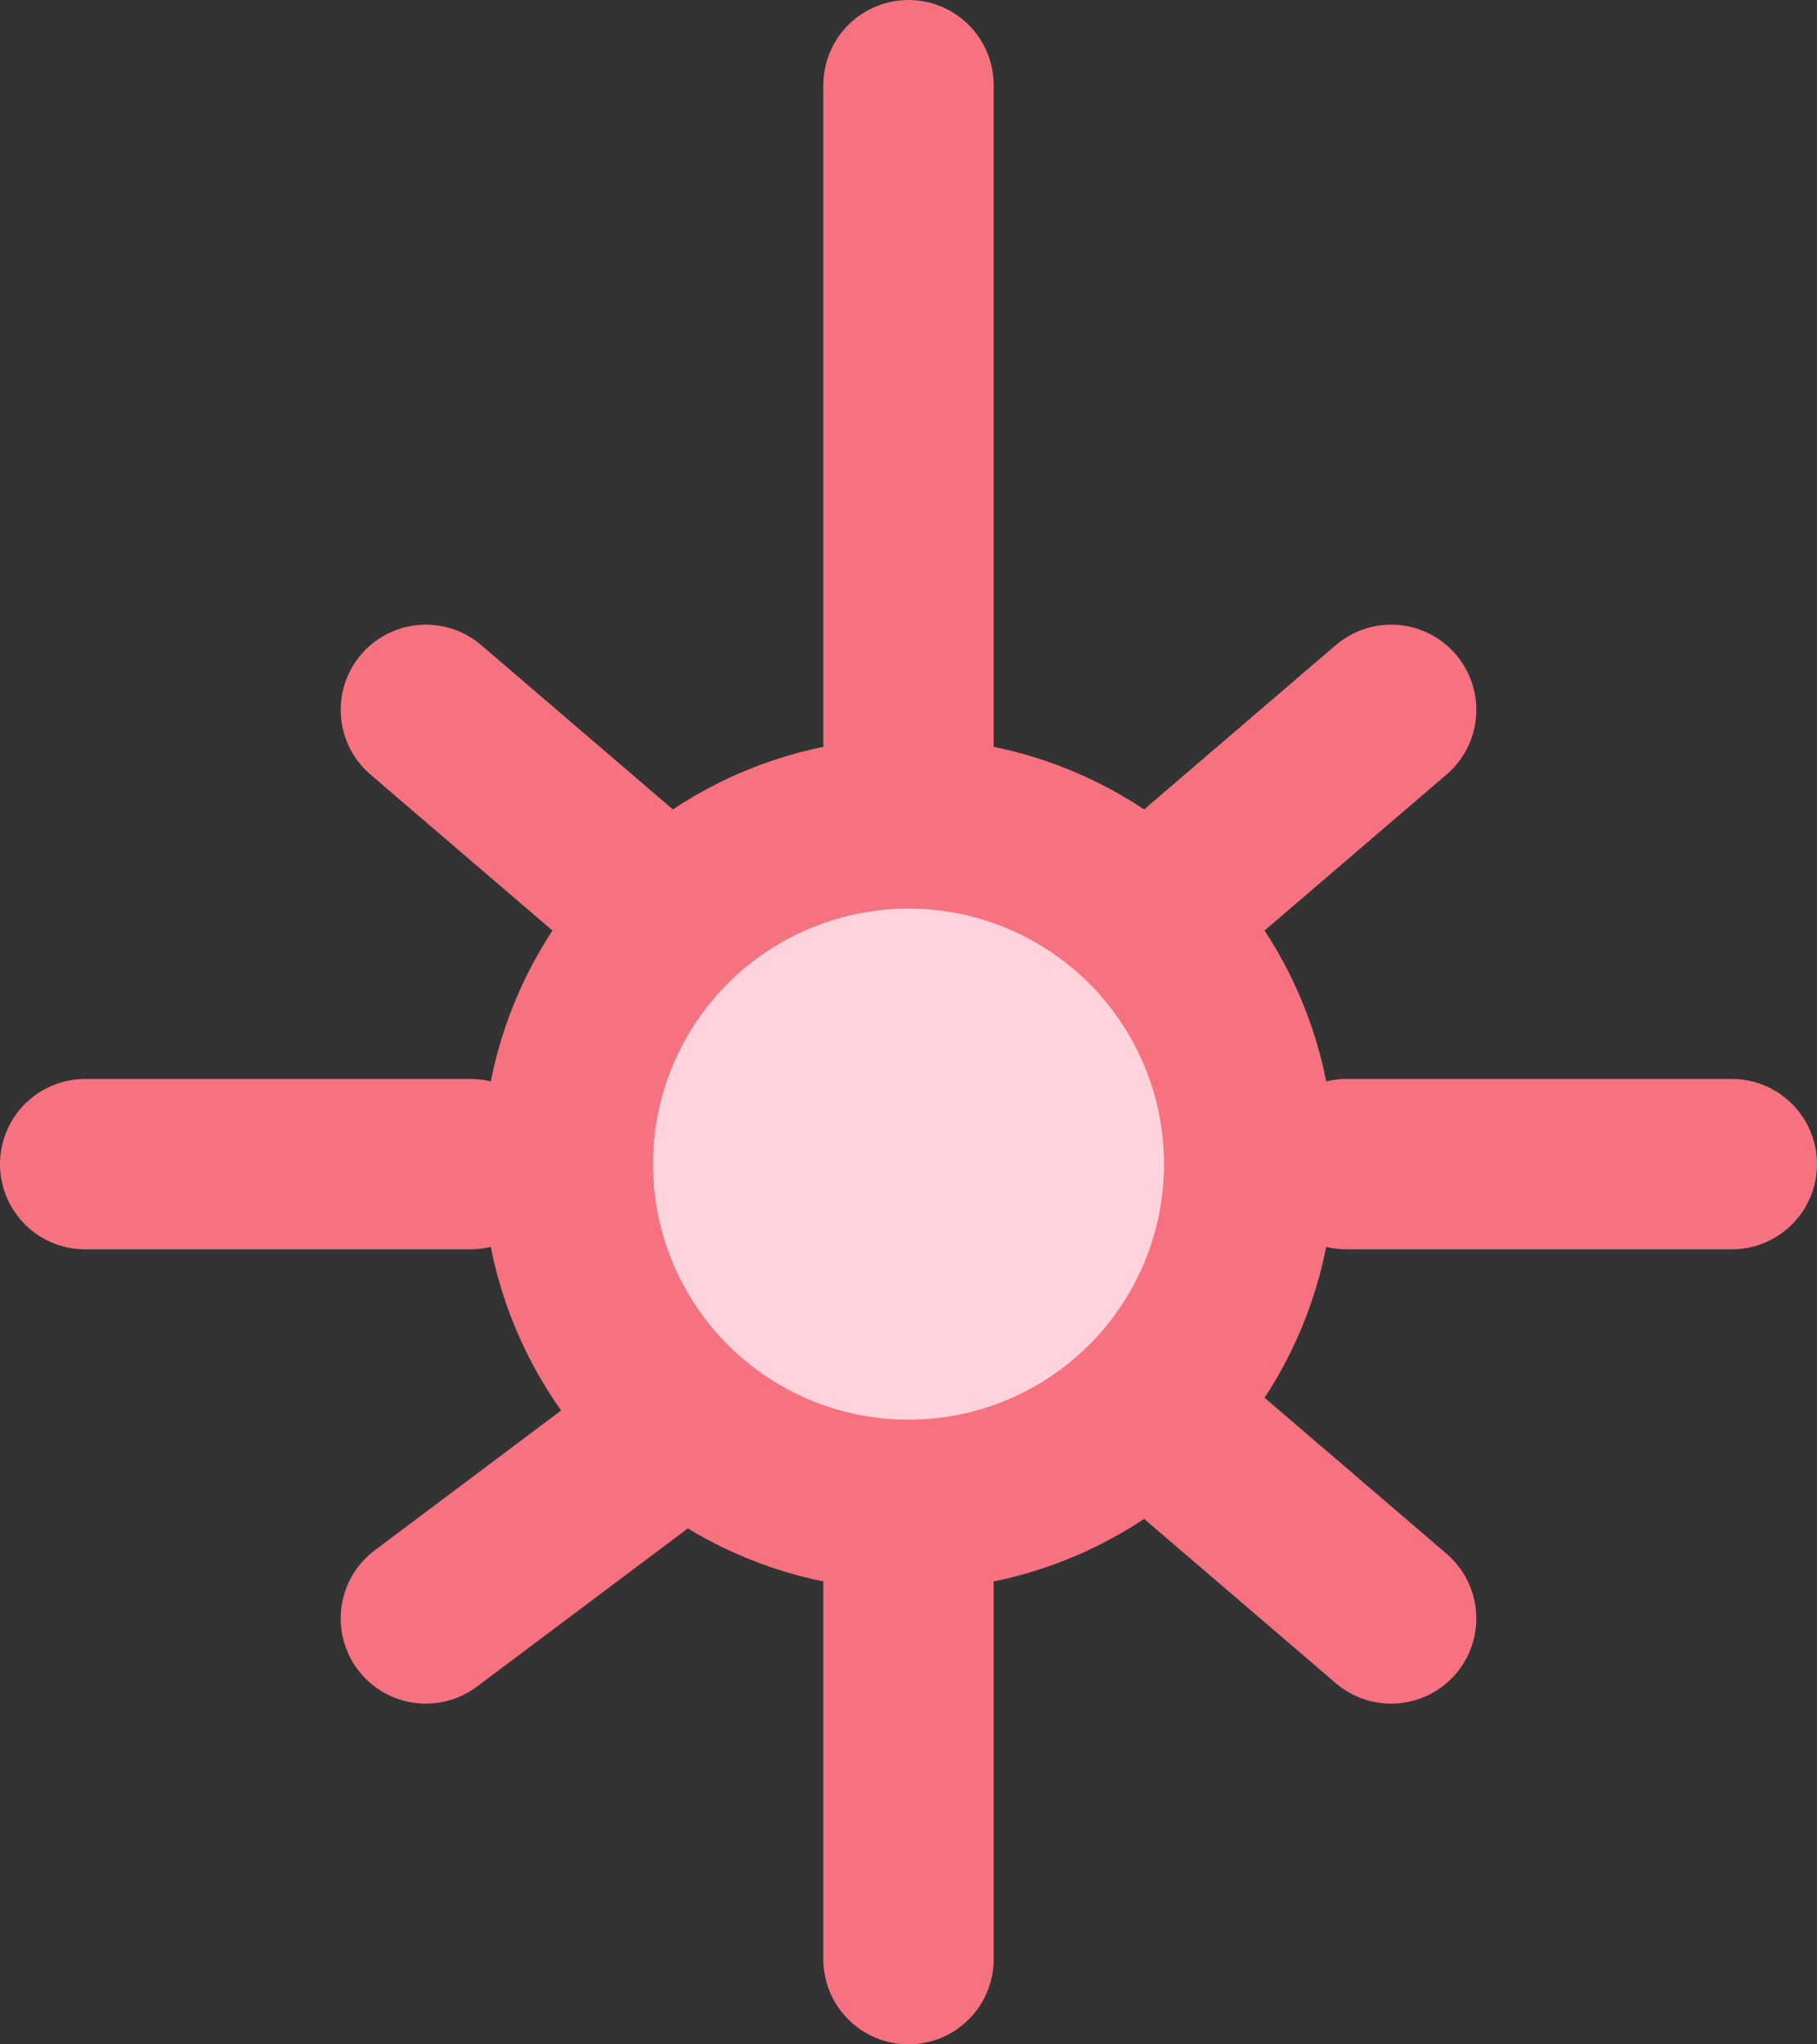 <svg xmlns="http://www.w3.org/2000/svg" width="32" height="36" version="1.1" viewBox="0 0 32 36"><rect x="0" y="0" width="32" height="36" fill="#333333" stroke="none"/><g id="Page-1" fill="none" fill-rule="evenodd" stroke="none" stroke-width="1"><g id="A/B-Testing-Copy" transform="translate(-819 -974)"><g id="laser-test" transform="translate(815 972)"><path id="Rectangle" d="M0 0h40v40H0z"/><circle id="Oval" cx="20" cy="22.5" r="6" fill="#FFD3DC" stroke="#F67281" stroke-linecap="round" stroke-linejoin="round" stroke-width="3"/><path id="Path-16" fill="#FFF" stroke="#F67281" stroke-linecap="round" stroke-linejoin="round" stroke-width="3" d="M20 29v7.5"/><path id="Path-16-Copy-2" fill="#FFF" stroke="#F67281" stroke-linecap="round" stroke-linejoin="round" stroke-width="3" d="M12.286 22.5H5.5"/><path id="Path-16-Copy-3" fill="#FFF" stroke="#F67281" stroke-linecap="round" stroke-linejoin="round" stroke-width="3" d="M34.5 22.5h-6.786"/><path id="Path-16-Copy-4" fill="#FFF" stroke="#F67281" stroke-linecap="round" stroke-linejoin="round" stroke-width="3" d="m28.5 14.5-3.5 3"/><path id="Path-16-Copy-6" fill="#FFF" stroke="#F67281" stroke-linecap="round" stroke-linejoin="round" stroke-width="3" d="m28.5 27.5-3.5 3" transform="matrix(1 0 0 -1 0 58)"/><path id="Path-16-Copy-5" fill="#FFF" stroke="#F67281" stroke-linecap="round" stroke-linejoin="round" stroke-width="3" d="m14.5 14.5-3.5 3" transform="matrix(-1 0 0 1 26 0)"/><path id="Path-16-Copy-7" fill="#FFF" stroke="#F67281" stroke-linecap="round" stroke-linejoin="round" stroke-width="3" d="m15.5 27.5-4 3" transform="rotate(180 13.5 29)"/><path id="Path-16-Copy" fill="#FFF" stroke="#F67281" stroke-linecap="round" stroke-linejoin="round" stroke-width="3" d="M20 3.5v12.885"/></g></g></g></svg>